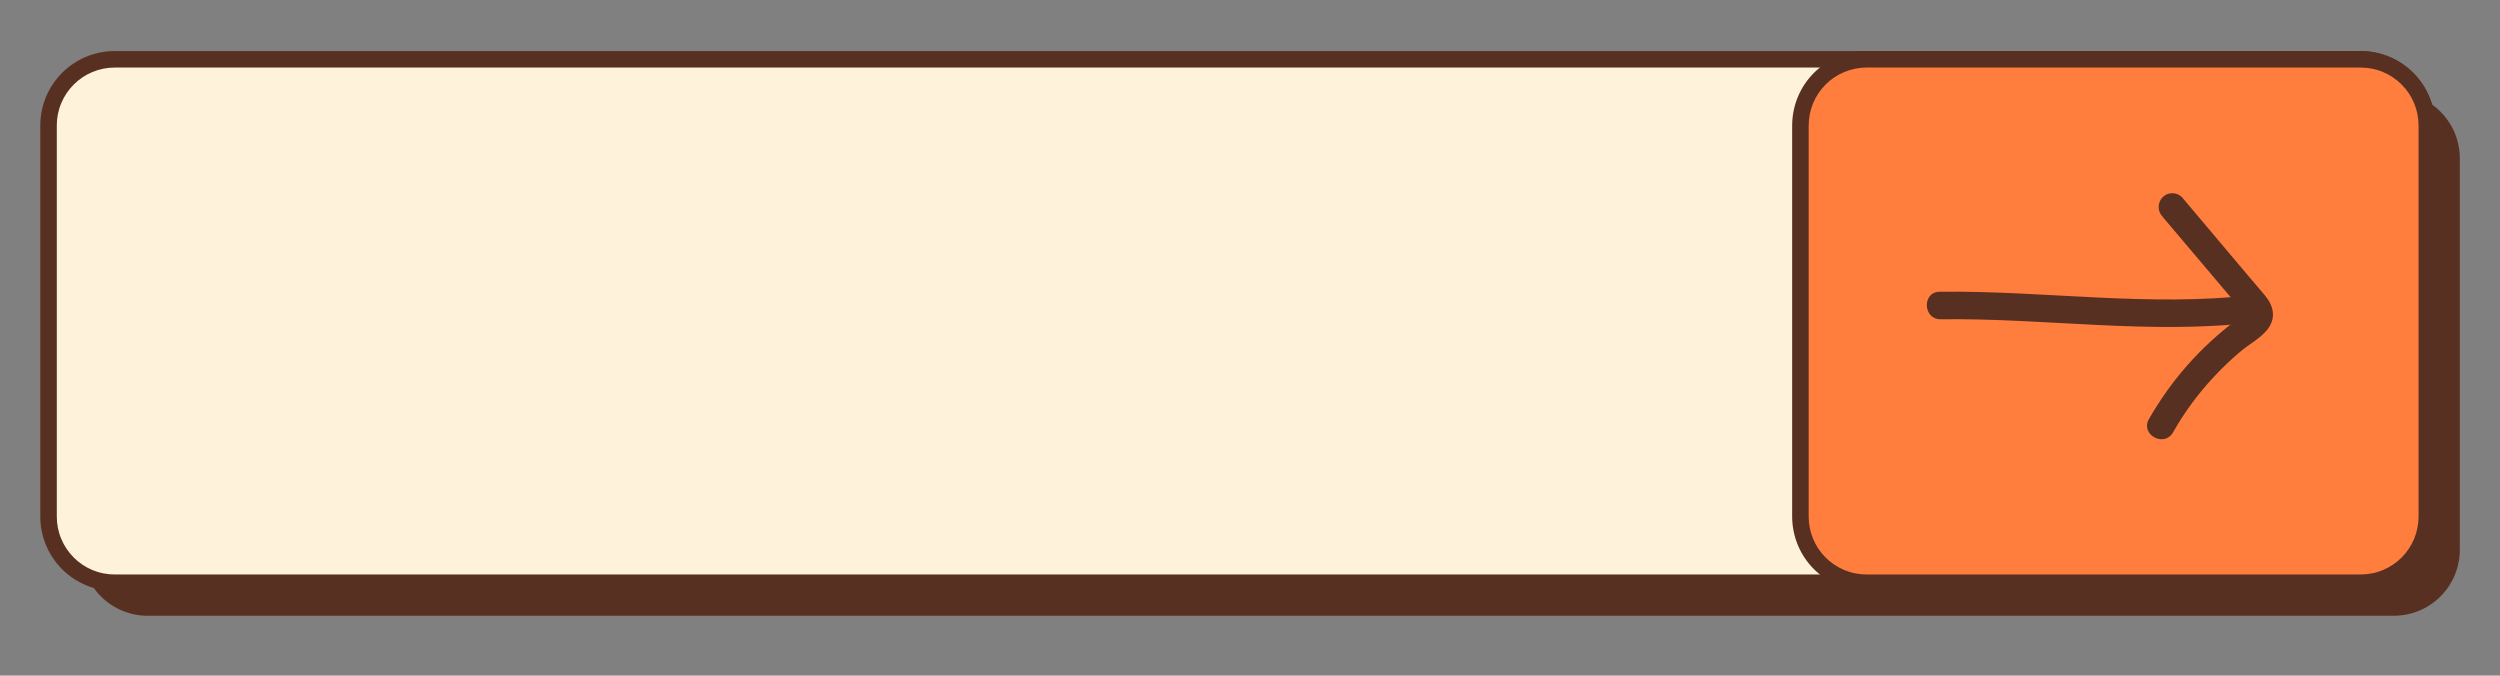 <svg version="1.0" preserveAspectRatio="xMidYMid meet" viewBox="4.032 9.408 298.403 80.64" zoomAndPan="magnify" xmlns:xlink="http://www.w3.org/1999/xlink" xmlns="http://www.w3.org/2000/svg" style="max-height: 500px" width="298.403" height="80.64"><rect x="4.032" y="9.408" width="298.403" height="80.64" fill="#808080" stroke="none"/><defs><g/><clipPath id="8d43d0aec4"><path clip-rule="nonzero" d="M 13 20 L 297.875 20 L 297.875 82.852 L 13 82.852 Z M 13 20"/></clipPath><clipPath id="b9df8e8dd2"><path clip-rule="nonzero" d="M 8.84 15.461 L 295 15.461 L 295 80 L 8.84 80 Z M 8.84 15.461"/></clipPath><clipPath id="d456580efc"><path clip-rule="nonzero" d="M 217 15.461 L 295 15.461 L 295 80 L 217 80 Z M 217 15.461"/></clipPath></defs><g fill-opacity="1" fill="#000000"><g transform="translate(279.001, 659.429)"><g><path d="M 8.922 0 L 7.328 0 L 7.328 -3.406 L 0.656 -3.406 L 0.656 -4.75 L 6.938 -14.25 L 8.922 -14.25 L 8.922 -4.75 L 11.391 -4.75 L 11.391 -3.406 L 8.922 -3.406 Z M 2.625 -4.953 L 2.703 -4.75 L 7.328 -4.75 L 7.328 -11.938 L 7.109 -11.969 Z M 2.625 -4.953"/></g></g></g><g clip-path="url(#8d43d0aec4)"><path fill-rule="nonzero" fill-opacity="1" d="M 21.656 20.43 L 289.758 20.43 C 290.273 20.43 290.785 20.48 291.293 20.582 C 291.801 20.68 292.297 20.832 292.773 21.027 C 293.25 21.227 293.707 21.469 294.137 21.758 C 294.566 22.047 294.965 22.371 295.332 22.738 C 295.699 23.105 296.023 23.504 296.312 23.934 C 296.602 24.363 296.844 24.816 297.043 25.297 C 297.238 25.773 297.391 26.27 297.488 26.777 C 297.59 27.285 297.641 27.797 297.641 28.312 L 297.641 75.02 C 297.641 75.539 297.59 76.051 297.488 76.559 C 297.391 77.066 297.238 77.562 297.043 78.039 C 296.844 78.516 296.602 78.973 296.312 79.402 C 296.023 79.832 295.699 80.23 295.332 80.598 C 294.965 80.965 294.566 81.289 294.137 81.578 C 293.707 81.867 293.25 82.109 292.773 82.305 C 292.297 82.504 291.801 82.652 291.293 82.754 C 290.785 82.855 290.273 82.906 289.758 82.906 L 21.656 82.906 C 21.137 82.906 20.625 82.855 20.117 82.754 C 19.609 82.652 19.113 82.504 18.637 82.305 C 18.16 82.109 17.703 81.867 17.273 81.578 C 16.844 81.289 16.445 80.965 16.078 80.598 C 15.711 80.23 15.387 79.832 15.098 79.402 C 14.809 78.973 14.566 78.516 14.371 78.039 C 14.172 77.562 14.023 77.066 13.922 76.559 C 13.82 76.051 13.77 75.539 13.77 75.02 L 13.77 28.312 C 13.77 27.797 13.82 27.285 13.922 26.777 C 14.023 26.27 14.172 25.773 14.371 25.297 C 14.566 24.816 14.809 24.363 15.098 23.934 C 15.387 23.504 15.711 23.105 16.078 22.738 C 16.445 22.371 16.844 22.047 17.273 21.758 C 17.703 21.469 18.16 21.227 18.637 21.027 C 19.113 20.832 19.609 20.68 20.117 20.582 C 20.625 20.48 21.137 20.43 21.656 20.43 Z M 21.656 20.43" fill="#583022"/></g><path fill-rule="nonzero" fill-opacity="1" d="M 17.711 16.484 L 285.812 16.484 C 286.332 16.484 286.844 16.535 287.352 16.637 C 287.859 16.738 288.352 16.887 288.832 17.086 C 289.309 17.285 289.762 17.527 290.195 17.816 C 290.625 18.102 291.023 18.43 291.391 18.797 C 291.754 19.16 292.082 19.559 292.371 19.992 C 292.656 20.422 292.898 20.875 293.098 21.355 C 293.297 21.832 293.445 22.324 293.547 22.832 C 293.648 23.34 293.699 23.855 293.699 24.371 L 293.699 71.078 C 293.699 71.598 293.648 72.109 293.547 72.617 C 293.445 73.125 293.297 73.617 293.098 74.098 C 292.898 74.574 292.656 75.027 292.371 75.461 C 292.082 75.891 291.754 76.289 291.391 76.656 C 291.023 77.02 290.625 77.348 290.195 77.637 C 289.762 77.922 289.309 78.164 288.832 78.363 C 288.352 78.562 287.859 78.711 287.352 78.812 C 286.844 78.914 286.332 78.965 285.812 78.965 L 17.711 78.965 C 17.195 78.965 16.68 78.914 16.172 78.812 C 15.664 78.711 15.172 78.562 14.695 78.363 C 14.215 78.164 13.762 77.922 13.332 77.637 C 12.898 77.348 12.504 77.02 12.137 76.656 C 11.77 76.289 11.441 75.891 11.156 75.461 C 10.867 75.027 10.625 74.574 10.426 74.098 C 10.227 73.617 10.078 73.125 9.977 72.617 C 9.875 72.109 9.828 71.598 9.828 71.078 L 9.828 24.371 C 9.828 23.855 9.875 23.34 9.977 22.832 C 10.078 22.324 10.227 21.832 10.426 21.355 C 10.625 20.875 10.867 20.422 11.156 19.992 C 11.441 19.559 11.77 19.16 12.137 18.797 C 12.504 18.43 12.898 18.102 13.332 17.816 C 13.762 17.527 14.215 17.285 14.695 17.086 C 15.172 16.887 15.664 16.738 16.172 16.637 C 16.68 16.535 17.195 16.484 17.711 16.484 Z M 17.711 16.484" fill="#fef2db"/><g clip-path="url(#b9df8e8dd2)"><path fill-rule="nonzero" fill-opacity="1" d="M 285.812 79.949 L 17.711 79.949 C 17.129 79.949 16.555 79.891 15.98 79.777 C 15.41 79.664 14.855 79.496 14.32 79.27 C 13.781 79.047 13.27 78.773 12.785 78.449 C 12.301 78.129 11.855 77.758 11.441 77.348 C 11.031 76.938 10.664 76.488 10.34 76.004 C 10.016 75.52 9.742 75.008 9.52 74.473 C 9.297 73.934 9.129 73.379 9.012 72.809 C 8.898 72.238 8.84 71.66 8.84 71.078 L 8.84 24.371 C 8.84 23.789 8.898 23.211 9.012 22.641 C 9.129 22.07 9.297 21.516 9.52 20.98 C 9.742 20.441 10.016 19.93 10.34 19.445 C 10.664 18.961 11.031 18.516 11.441 18.102 C 11.855 17.691 12.301 17.324 12.785 17 C 13.27 16.676 13.781 16.402 14.32 16.18 C 14.855 15.957 15.41 15.785 15.98 15.672 C 16.555 15.559 17.129 15.5 17.711 15.5 L 285.812 15.5 C 286.395 15.5 286.973 15.559 287.543 15.672 C 288.113 15.789 288.668 15.957 289.207 16.18 C 289.742 16.402 290.254 16.676 290.738 17 C 291.223 17.324 291.672 17.691 292.082 18.102 C 292.492 18.516 292.863 18.961 293.184 19.445 C 293.508 19.93 293.781 20.441 294.004 20.98 C 294.23 21.516 294.398 22.07 294.512 22.641 C 294.625 23.211 294.684 23.789 294.684 24.371 L 294.684 71.078 C 294.684 71.66 294.625 72.238 294.512 72.809 C 294.398 73.379 294.23 73.934 294.004 74.473 C 293.781 75.008 293.508 75.52 293.184 76.004 C 292.863 76.488 292.492 76.938 292.082 77.348 C 291.672 77.758 291.223 78.129 290.738 78.449 C 290.254 78.773 289.742 79.047 289.207 79.27 C 288.668 79.496 288.113 79.664 287.543 79.777 C 286.973 79.891 286.395 79.949 285.812 79.949 Z M 17.711 17.473 C 17.258 17.473 16.809 17.516 16.367 17.605 C 15.922 17.695 15.492 17.824 15.074 18 C 14.652 18.172 14.258 18.383 13.879 18.637 C 13.504 18.887 13.156 19.176 12.836 19.496 C 12.516 19.816 12.23 20.164 11.977 20.539 C 11.727 20.918 11.512 21.312 11.34 21.73 C 11.164 22.148 11.035 22.582 10.945 23.027 C 10.855 23.469 10.812 23.918 10.812 24.371 L 10.812 71.078 C 10.812 71.531 10.855 71.98 10.945 72.426 C 11.035 72.867 11.164 73.301 11.34 73.719 C 11.512 74.137 11.727 74.535 11.977 74.91 C 12.23 75.285 12.516 75.637 12.836 75.957 C 13.156 76.277 13.504 76.562 13.879 76.812 C 14.258 77.066 14.652 77.277 15.074 77.453 C 15.492 77.625 15.922 77.758 16.367 77.844 C 16.809 77.934 17.258 77.977 17.711 77.977 L 285.812 77.977 C 286.266 77.977 286.715 77.934 287.16 77.844 C 287.602 77.758 288.035 77.625 288.453 77.453 C 288.871 77.277 289.27 77.066 289.645 76.812 C 290.023 76.562 290.371 76.277 290.691 75.957 C 291.012 75.637 291.297 75.285 291.547 74.91 C 291.801 74.535 292.012 74.137 292.188 73.719 C 292.359 73.301 292.492 72.867 292.578 72.426 C 292.668 71.98 292.711 71.531 292.715 71.078 L 292.715 24.371 C 292.711 23.918 292.668 23.469 292.578 23.027 C 292.492 22.582 292.359 22.148 292.188 21.73 C 292.012 21.312 291.801 20.918 291.547 20.539 C 291.297 20.164 291.012 19.816 290.691 19.496 C 290.371 19.176 290.023 18.887 289.645 18.637 C 289.27 18.383 288.871 18.172 288.453 18 C 288.035 17.824 287.602 17.695 287.16 17.605 C 286.715 17.516 286.266 17.473 285.812 17.473 Z M 17.711 17.473" fill="#583022"/></g><path fill-rule="nonzero" fill-opacity="1" d="M 226.816 16.484 L 285.812 16.484 C 286.332 16.484 286.844 16.535 287.352 16.637 C 287.859 16.738 288.352 16.887 288.832 17.086 C 289.309 17.285 289.762 17.527 290.195 17.816 C 290.625 18.102 291.023 18.43 291.391 18.797 C 291.754 19.16 292.082 19.559 292.371 19.992 C 292.656 20.422 292.898 20.875 293.098 21.355 C 293.297 21.832 293.445 22.324 293.547 22.832 C 293.648 23.34 293.699 23.855 293.699 24.371 L 293.699 71.078 C 293.699 71.598 293.648 72.109 293.547 72.617 C 293.445 73.125 293.297 73.617 293.098 74.098 C 292.898 74.574 292.656 75.027 292.371 75.461 C 292.082 75.891 291.754 76.289 291.391 76.656 C 291.023 77.02 290.625 77.348 290.195 77.637 C 289.762 77.922 289.309 78.164 288.832 78.363 C 288.352 78.562 287.859 78.711 287.352 78.812 C 286.844 78.914 286.332 78.965 285.812 78.965 L 226.816 78.965 C 226.301 78.965 225.789 78.914 225.281 78.812 C 224.773 78.711 224.277 78.562 223.801 78.363 C 223.32 78.164 222.867 77.922 222.438 77.637 C 222.008 77.348 221.609 77.02 221.242 76.656 C 220.875 76.289 220.551 75.891 220.262 75.461 C 219.973 75.027 219.73 74.574 219.531 74.098 C 219.336 73.617 219.184 73.125 219.082 72.617 C 218.984 72.109 218.934 71.598 218.934 71.078 L 218.934 24.371 C 218.934 23.855 218.984 23.34 219.082 22.832 C 219.184 22.324 219.336 21.832 219.531 21.355 C 219.73 20.875 219.973 20.422 220.262 19.992 C 220.551 19.559 220.875 19.16 221.242 18.797 C 221.609 18.43 222.008 18.102 222.438 17.816 C 222.867 17.527 223.32 17.285 223.801 17.086 C 224.277 16.887 224.773 16.738 225.281 16.637 C 225.789 16.535 226.301 16.484 226.816 16.484 Z M 226.816 16.484" fill="#ff7e3d"/><g clip-path="url(#d456580efc)"><path fill-rule="nonzero" fill-opacity="1" d="M 285.812 79.949 L 226.816 79.949 C 226.234 79.949 225.66 79.891 225.09 79.777 C 224.516 79.664 223.961 79.496 223.426 79.27 C 222.887 79.047 222.375 78.773 221.891 78.449 C 221.41 78.129 220.961 77.758 220.551 77.348 C 220.137 76.938 219.77 76.488 219.445 76.004 C 219.121 75.52 218.848 75.008 218.625 74.473 C 218.402 73.934 218.234 73.379 218.121 72.809 C 218.004 72.238 217.949 71.66 217.945 71.078 L 217.945 24.371 C 217.949 23.789 218.004 23.211 218.121 22.641 C 218.234 22.07 218.402 21.516 218.625 20.98 C 218.848 20.441 219.121 19.93 219.445 19.445 C 219.77 18.961 220.137 18.516 220.551 18.102 C 220.961 17.691 221.41 17.324 221.891 17 C 222.375 16.676 222.887 16.402 223.426 16.18 C 223.961 15.957 224.516 15.785 225.09 15.672 C 225.66 15.559 226.234 15.5 226.816 15.5 L 285.812 15.5 C 286.395 15.5 286.973 15.559 287.543 15.672 C 288.113 15.789 288.668 15.957 289.207 16.18 C 289.742 16.402 290.254 16.676 290.738 17 C 291.223 17.324 291.672 17.691 292.082 18.102 C 292.492 18.516 292.863 18.961 293.184 19.445 C 293.508 19.93 293.781 20.441 294.004 20.98 C 294.23 21.516 294.398 22.07 294.512 22.641 C 294.625 23.211 294.684 23.789 294.684 24.371 L 294.684 71.078 C 294.684 71.66 294.625 72.238 294.512 72.809 C 294.398 73.379 294.23 73.934 294.004 74.473 C 293.781 75.008 293.508 75.52 293.184 76.004 C 292.863 76.488 292.492 76.938 292.082 77.348 C 291.672 77.758 291.223 78.129 290.738 78.449 C 290.254 78.773 289.742 79.047 289.207 79.27 C 288.668 79.496 288.113 79.664 287.543 79.777 C 286.973 79.891 286.395 79.949 285.812 79.949 Z M 226.816 17.473 C 226.363 17.473 225.918 17.516 225.473 17.605 C 225.027 17.695 224.598 17.824 224.18 18 C 223.762 18.172 223.363 18.383 222.984 18.637 C 222.609 18.887 222.262 19.176 221.941 19.496 C 221.621 19.816 221.336 20.164 221.082 20.539 C 220.832 20.918 220.617 21.312 220.445 21.73 C 220.273 22.148 220.141 22.582 220.051 23.027 C 219.965 23.469 219.918 23.918 219.918 24.371 L 219.918 71.078 C 219.918 71.531 219.965 71.98 220.051 72.426 C 220.141 72.867 220.273 73.301 220.445 73.719 C 220.617 74.137 220.832 74.535 221.082 74.91 C 221.336 75.285 221.621 75.637 221.941 75.957 C 222.262 76.277 222.609 76.562 222.984 76.812 C 223.363 77.066 223.762 77.277 224.18 77.453 C 224.598 77.625 225.027 77.758 225.473 77.844 C 225.918 77.934 226.363 77.977 226.816 77.977 L 285.812 77.977 C 286.266 77.977 286.715 77.934 287.16 77.844 C 287.602 77.758 288.035 77.625 288.453 77.453 C 288.871 77.277 289.27 77.066 289.645 76.812 C 290.023 76.562 290.371 76.277 290.691 75.957 C 291.012 75.637 291.297 75.285 291.547 74.91 C 291.801 74.535 292.012 74.137 292.188 73.719 C 292.359 73.301 292.492 72.867 292.578 72.426 C 292.668 71.98 292.711 71.531 292.715 71.078 L 292.715 24.371 C 292.711 23.918 292.668 23.469 292.578 23.027 C 292.492 22.582 292.359 22.148 292.188 21.73 C 292.012 21.312 291.801 20.918 291.547 20.539 C 291.297 20.164 291.012 19.816 290.691 19.496 C 290.371 19.176 290.023 18.887 289.645 18.637 C 289.27 18.383 288.871 18.172 288.453 18 C 288.035 17.824 287.602 17.695 287.16 17.605 C 286.715 17.516 286.266 17.473 285.812 17.473 Z M 226.816 17.473" fill="#583022"/></g><path fill-rule="nonzero" fill-opacity="1" d="M 262.191 35.32 L 268.309 42.547 L 271.258 46.035 C 271.477 46.285 271.691 46.527 271.914 46.785 C 272.574 47.582 271.797 46.648 272.141 46.715 C 271.996 46.715 271.148 47.477 271.043 47.555 C 266.715 50.785 263.211 54.746 260.527 59.434 C 259.477 61.281 262.355 62.859 263.406 61.02 C 264.789 58.578 266.445 56.34 268.367 54.297 C 269.367 53.227 270.434 52.219 271.559 51.281 C 272.547 50.457 273.793 49.809 274.609 48.816 C 275.766 47.422 275.438 45.938 274.359 44.648 C 273.281 43.363 272.105 42.02 270.98 40.66 L 264.449 32.914 C 264.293 32.766 264.109 32.652 263.906 32.574 C 263.703 32.5 263.496 32.465 263.277 32.469 C 263.059 32.477 262.852 32.523 262.652 32.609 C 262.457 32.699 262.281 32.824 262.133 32.98 C 261.984 33.141 261.875 33.32 261.797 33.523 C 261.723 33.727 261.688 33.934 261.691 34.152 C 261.695 34.367 261.742 34.574 261.828 34.773 C 261.914 34.973 262.035 35.148 262.191 35.301 Z M 262.191 35.32" fill="#583022"/><path fill-rule="nonzero" fill-opacity="1" d="M 235.648 47.516 C 248.18 47.355 260.727 49.383 273.23 47.875 C 273.445 47.863 273.652 47.816 273.848 47.727 C 274.043 47.633 274.219 47.512 274.367 47.355 C 274.516 47.199 274.629 47.02 274.711 46.82 C 274.793 46.617 274.832 46.41 274.832 46.195 C 274.824 45.977 274.777 45.77 274.688 45.57 C 274.598 45.371 274.477 45.195 274.316 45.047 C 274.16 44.898 273.98 44.785 273.777 44.707 C 273.57 44.629 273.363 44.594 273.145 44.598 C 260.66 46.094 248.094 44.078 235.562 44.23 C 233.449 44.23 233.535 47.516 235.648 47.516 Z M 235.648 47.516" fill="#583022"/></svg>